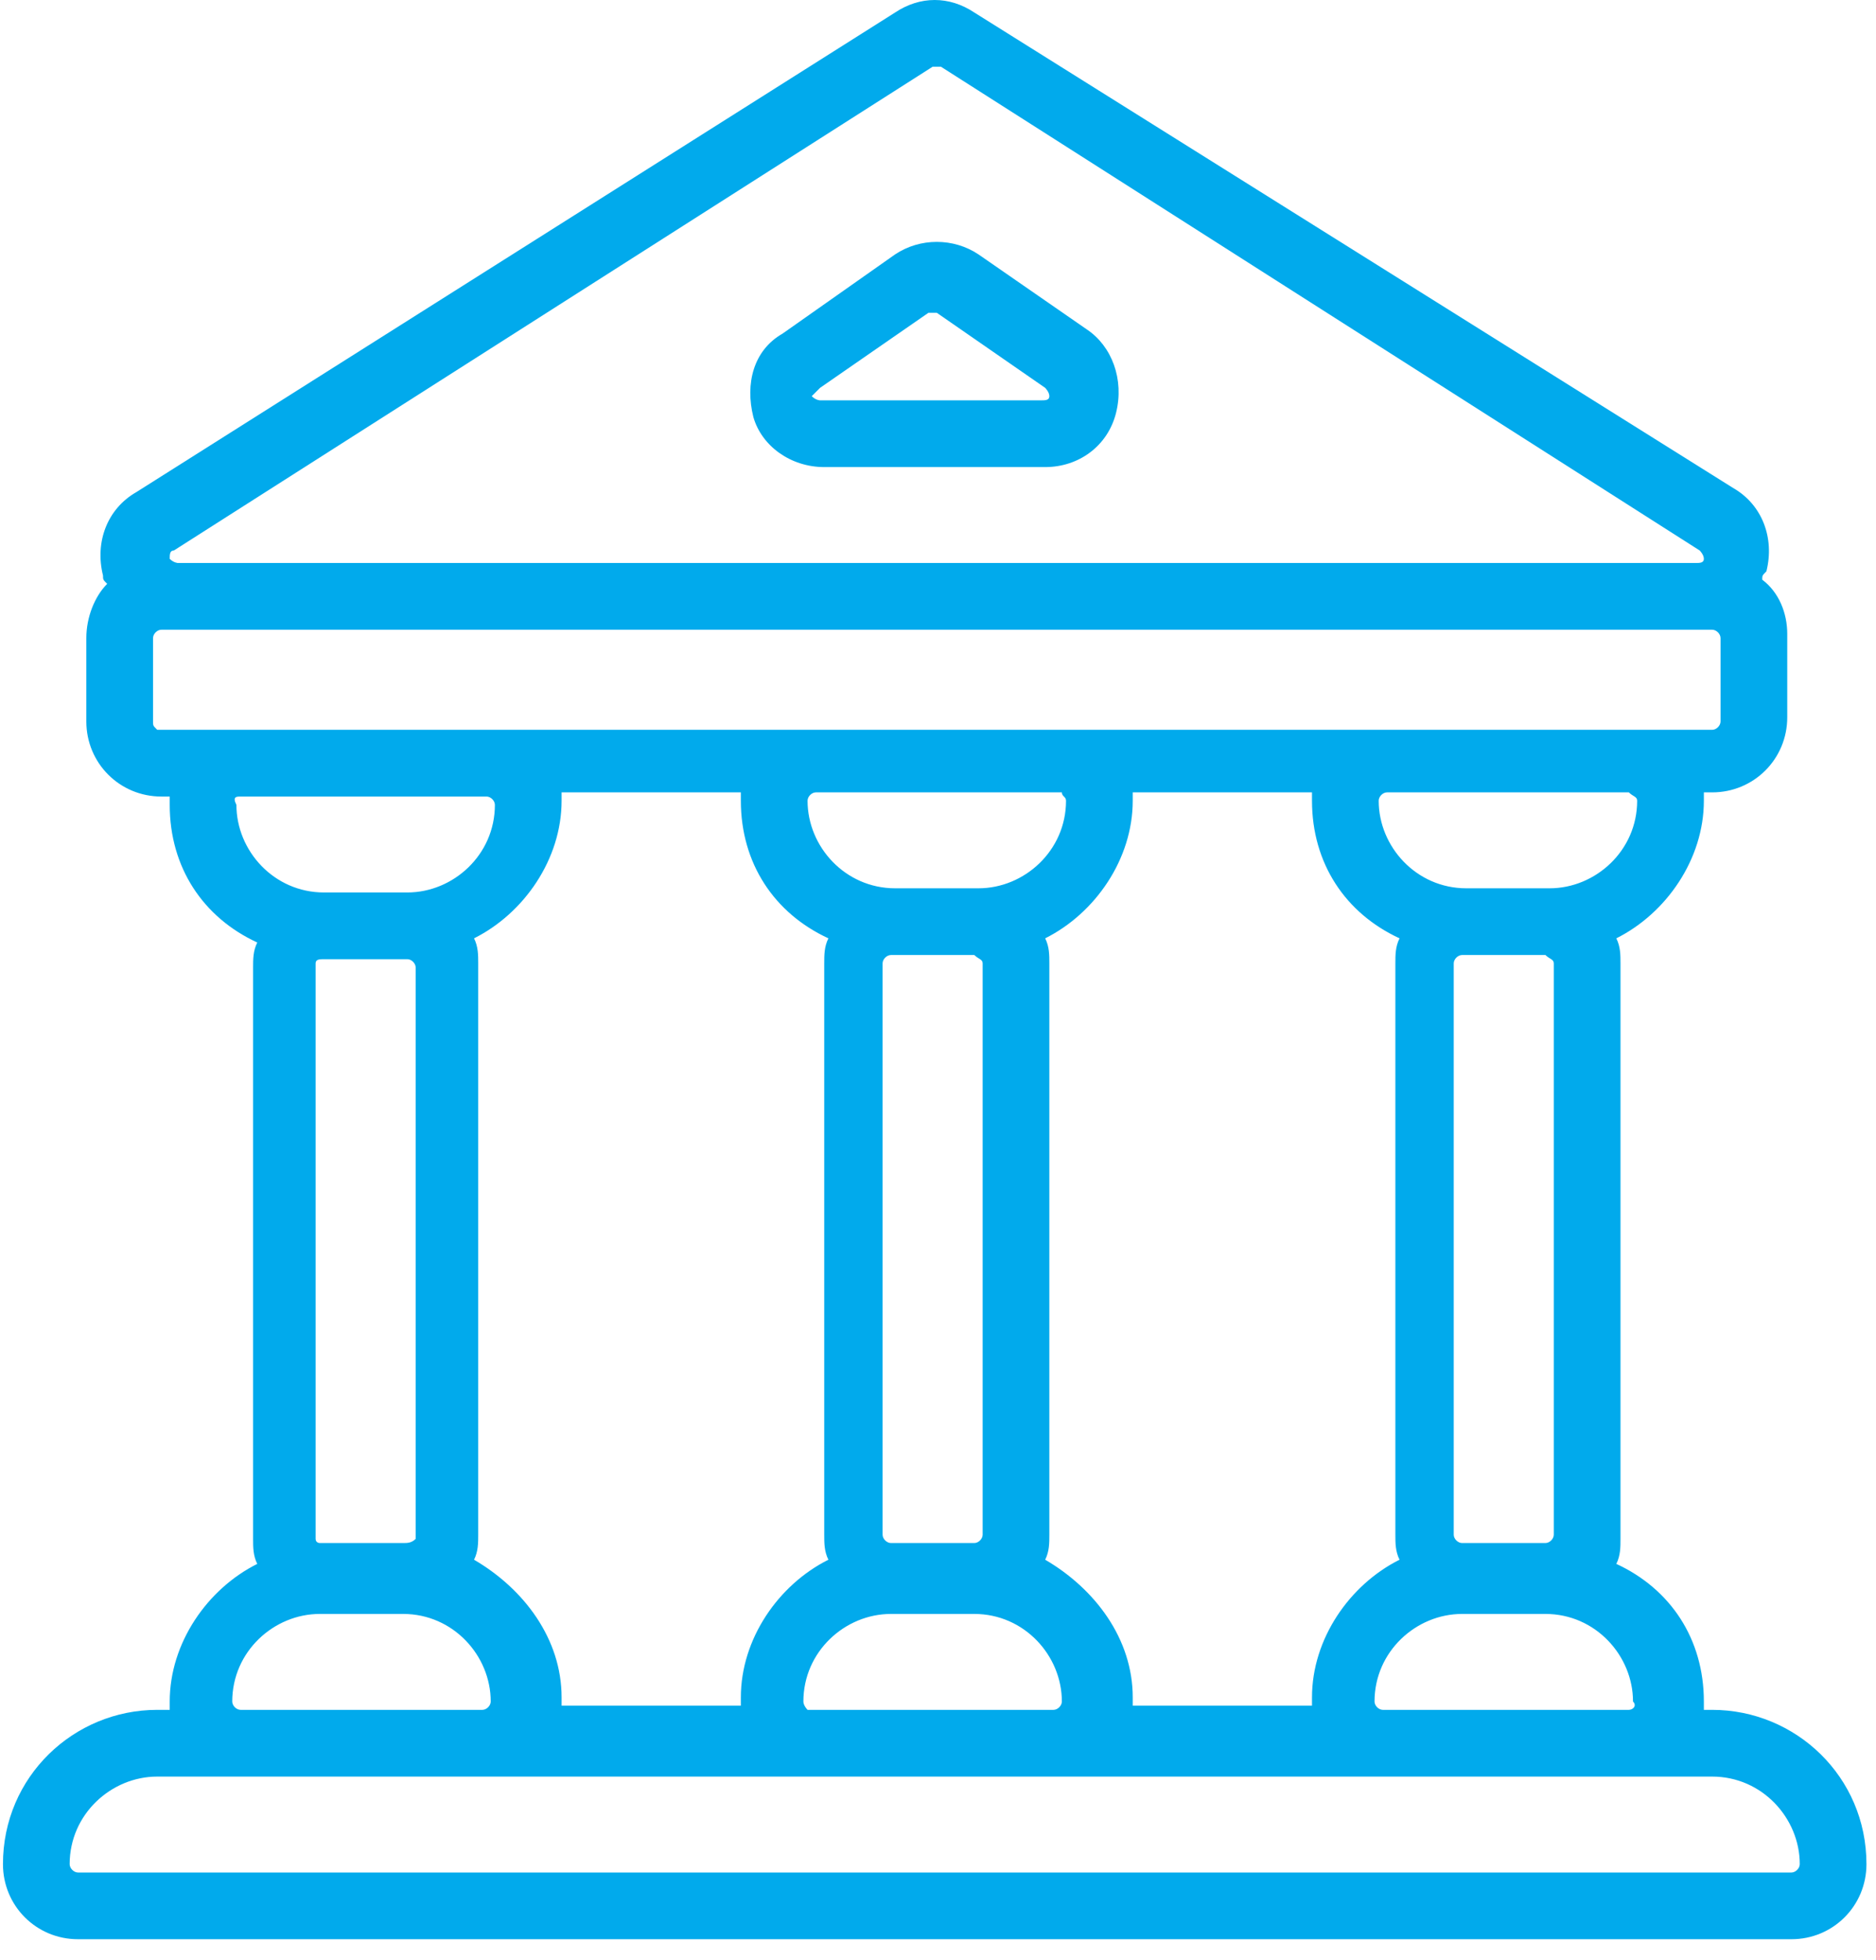 <?xml version="1.0" encoding="utf-8"?>
<svg width="45" height="47" viewBox="0 0 45 47" fill="none" xmlns="http://www.w3.org/2000/svg">
<g clip-path="url(#clip0_937_26505)">
<path d="M41.071 41H40.871C40.871 40.9 40.871 40.9 40.871 40.8C40.871 39.3 40.071 38.1 38.771 37.5C38.871 37.3 38.871 37.1 38.871 36.9V23.1C38.871 22.9 38.871 22.7 38.771 22.5C39.971 21.9 40.871 20.6 40.871 19.2C40.871 19.1 40.871 19.1 40.871 19H41.071C42.071 19 42.871 18.2 42.871 17.2V15.2C42.871 14.7 42.671 14.2 42.271 13.9C42.271 13.8 42.271 13.8 42.371 13.7C42.571 12.9 42.271 12.1 41.571 11.7L23.371 0.3C22.771 -0.1 22.071 -0.1 21.471 0.3L3.271 11.8C2.571 12.2 2.271 13 2.471 13.8C2.471 13.9 2.471 13.9 2.571 14C2.271 14.3 2.071 14.8 2.071 15.3V17.3C2.071 18.3 2.871 19.1 3.871 19.1H4.071C4.071 19.2 4.071 19.2 4.071 19.3C4.071 20.8 4.871 22 6.171 22.6C6.071 22.8 6.071 23 6.071 23.2V36.9C6.071 37.1 6.071 37.3 6.171 37.5C4.971 38.1 4.071 39.4 4.071 40.8C4.071 40.9 4.071 40.9 4.071 41H3.771C1.771 41 0.071 42.6 0.071 44.7C0.071 45.7 0.871 46.5 1.871 46.5H42.971C43.971 46.5 44.771 45.7 44.771 44.7C44.771 42.6 43.071 41 41.071 41ZM39.071 41H33.171C33.071 41 32.971 40.9 32.971 40.8C32.971 39.6 33.971 38.7 35.071 38.7H37.071C38.271 38.7 39.171 39.7 39.171 40.8C39.271 40.9 39.171 41 39.071 41ZM11.371 37.4C11.471 37.2 11.471 37 11.471 36.8V23.1C11.471 22.9 11.471 22.7 11.371 22.5C12.571 21.9 13.471 20.6 13.471 19.2C13.471 19.1 13.471 19.1 13.471 19H17.771C17.771 19.1 17.771 19.1 17.771 19.2C17.771 20.7 18.571 21.9 19.871 22.5C19.771 22.7 19.771 22.9 19.771 23.1V36.8C19.771 37 19.771 37.2 19.871 37.4C18.671 38 17.771 39.3 17.771 40.7C17.771 40.8 17.771 40.8 17.771 40.9H13.471C13.471 40.8 13.471 40.8 13.471 40.7C13.471 39.3 12.571 38.1 11.371 37.4ZM25.571 19.2C25.571 20.4 24.571 21.3 23.471 21.3H21.471C20.271 21.3 19.371 20.3 19.371 19.2C19.371 19.1 19.471 19 19.571 19H25.471C25.471 19.1 25.571 19.1 25.571 19.2ZM23.571 23.1V36.8C23.571 36.9 23.471 37 23.371 37H21.371C21.271 37 21.171 36.9 21.171 36.8V23.1C21.171 23 21.271 22.9 21.371 22.9H23.371C23.471 23 23.571 23 23.571 23.1ZM19.271 40.8C19.271 39.6 20.271 38.7 21.371 38.7H23.371C24.571 38.7 25.471 39.7 25.471 40.8C25.471 40.9 25.371 41 25.271 41H19.371C19.371 41 19.271 40.9 19.271 40.8ZM25.071 37.4C25.171 37.2 25.171 37 25.171 36.8V23.1C25.171 22.9 25.171 22.7 25.071 22.5C26.271 21.9 27.171 20.6 27.171 19.2C27.171 19.1 27.171 19.1 27.171 19H31.471C31.471 19.1 31.471 19.1 31.471 19.2C31.471 20.7 32.271 21.9 33.571 22.5C33.471 22.7 33.471 22.9 33.471 23.1V36.8C33.471 37 33.471 37.2 33.571 37.4C32.371 38 31.471 39.3 31.471 40.7C31.471 40.8 31.471 40.8 31.471 40.9H27.171C27.171 40.8 27.171 40.8 27.171 40.7C27.171 39.3 26.271 38.1 25.071 37.4ZM37.271 23.1V36.8C37.271 36.9 37.171 37 37.071 37H35.071C34.971 37 34.871 36.9 34.871 36.8V23.1C34.871 23 34.971 22.9 35.071 22.9H37.071C37.171 23 37.271 23 37.271 23.1ZM39.271 19.2C39.271 20.4 38.271 21.3 37.171 21.3H35.171C33.971 21.3 33.071 20.3 33.071 19.2C33.071 19.1 33.171 19 33.271 19H39.071C39.171 19.1 39.271 19.1 39.271 19.2ZM4.171 13.2L22.371 1.6H22.471H22.571L40.771 13.2C40.771 13.2 40.871 13.3 40.871 13.4C40.871 13.5 40.771 13.5 40.671 13.5H4.271C4.271 13.5 4.171 13.5 4.071 13.4C4.071 13.3 4.071 13.2 4.171 13.2ZM3.671 17.3V15.3C3.671 15.2 3.771 15.1 3.871 15.1H4.271H40.671H41.071C41.171 15.1 41.271 15.2 41.271 15.3V17.3C41.271 17.4 41.171 17.5 41.071 17.5H39.071H33.171H25.371H19.471H11.671H5.771H3.771C3.671 17.4 3.671 17.4 3.671 17.3ZM5.771 19.1H11.671C11.771 19.1 11.871 19.2 11.871 19.3C11.871 20.5 10.871 21.4 9.771 21.4H7.771C6.571 21.4 5.671 20.4 5.671 19.3C5.571 19.1 5.671 19.1 5.771 19.1ZM7.571 36.9V23.1C7.571 23 7.671 23 7.771 23H9.771C9.871 23 9.971 23.1 9.971 23.2V36.9C9.871 37 9.771 37 9.671 37H7.671C7.671 37 7.571 37 7.571 36.9ZM5.571 40.8C5.571 39.6 6.571 38.7 7.671 38.7H9.671C10.871 38.7 11.771 39.7 11.771 40.8C11.771 40.9 11.671 41 11.571 41H5.771C5.671 41 5.571 40.9 5.571 40.8ZM42.971 44.9H1.871C1.771 44.9 1.671 44.8 1.671 44.7C1.671 43.5 2.671 42.6 3.771 42.6H5.771H11.671H19.471H25.371H33.171H39.071H41.071C42.271 42.6 43.171 43.6 43.171 44.7C43.171 44.8 43.071 44.9 42.971 44.9Z" fill="#01AAEC"/>
<path d="M19.771 11.2H25.071C25.871 11.2 26.571 10.7 26.771 9.9C26.971 9.1 26.671 8.3 26.071 7.9L23.471 6.1C22.871 5.7 22.071 5.7 21.471 6.1L18.771 8C18.071 8.4 17.871 9.2 18.071 10C18.271 10.7 18.971 11.2 19.771 11.2ZM19.671 9.3L22.271 7.5H22.371H22.471L25.071 9.3C25.071 9.3 25.171 9.4 25.171 9.5C25.171 9.6 25.071 9.6 24.971 9.6H19.671C19.671 9.6 19.571 9.6 19.471 9.5C19.571 9.4 19.671 9.3 19.671 9.3Z" fill="#01AAEC"/>
</g>
<defs>
<clipPath id="clip0_937_26505">
<rect width="44.7" height="46.5" fill="white" transform="translate(0.071)"/>
</clipPath>
</defs>
</svg>

